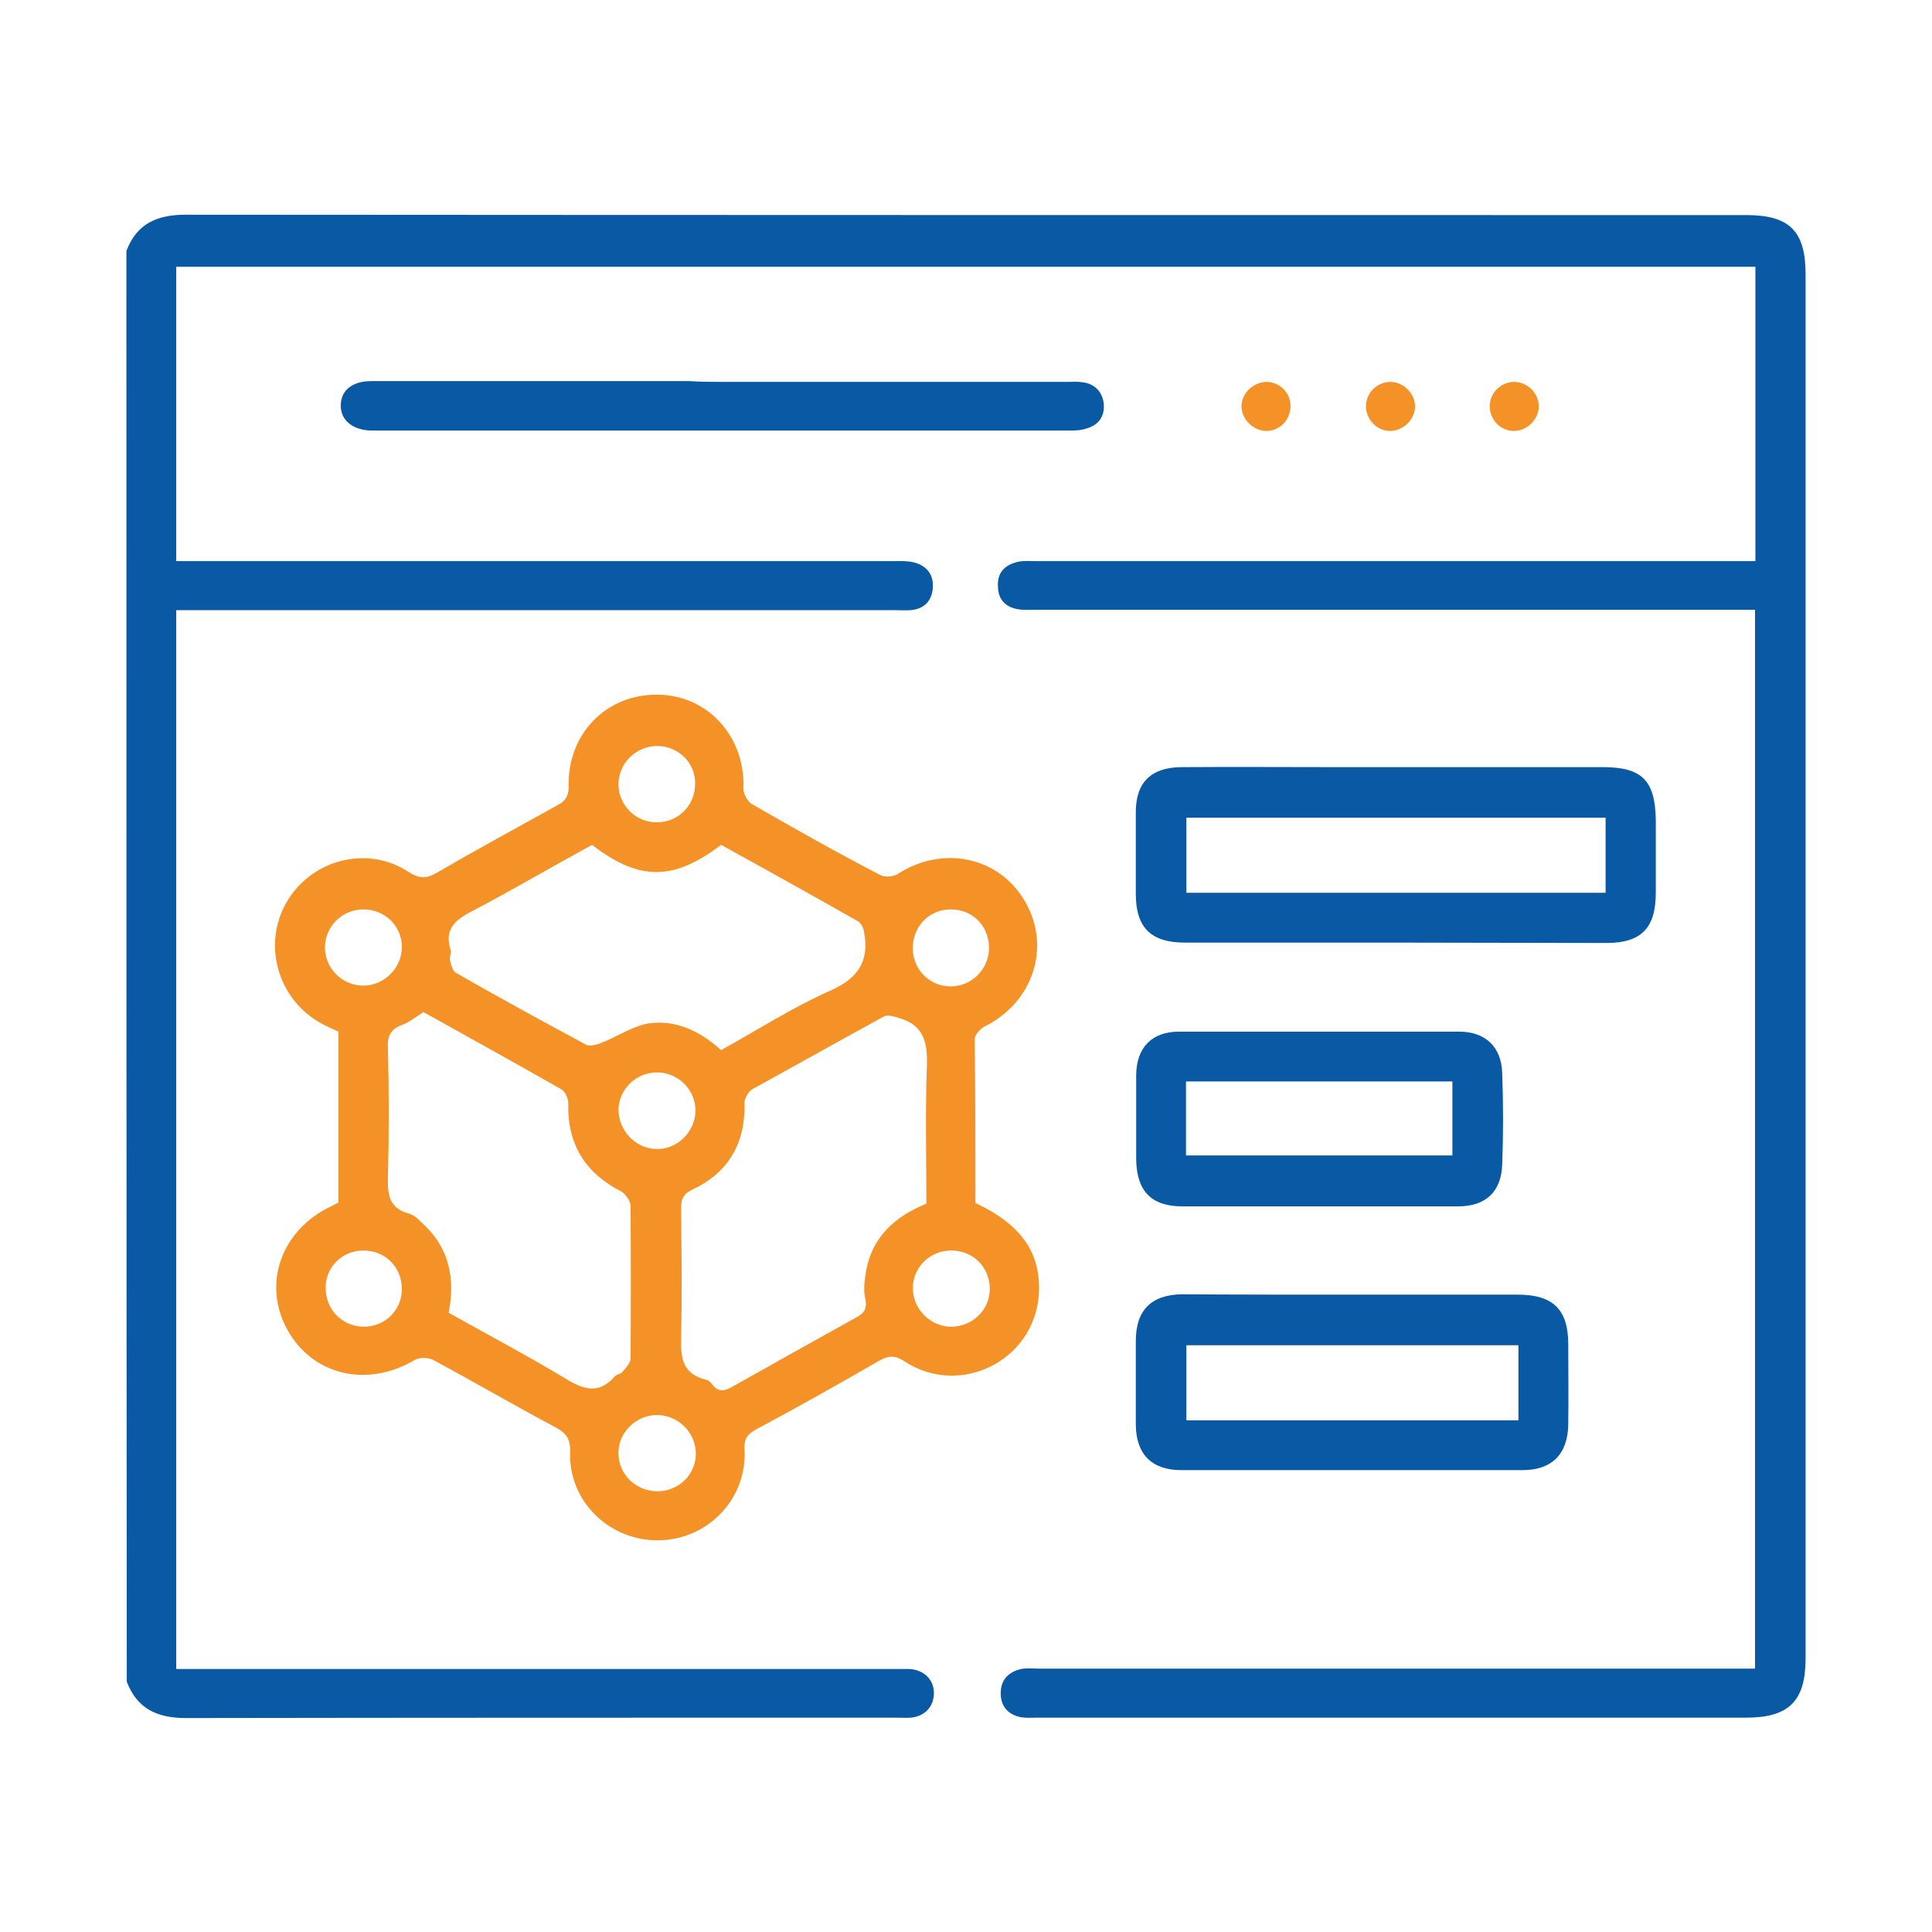 <svg xmlns="http://www.w3.org/2000/svg" xmlns:xlink="http://www.w3.org/1999/xlink" version="1.1" id="Layer_1" x="0px" y="0px" viewBox="0 0 512 512" style="enable-background:new 0 0 512 512;" xml:space="preserve"> <style type="text/css"> .st0{fill:#0959A4;} .st1{fill:#F59227;} </style> <g> <path class="st0" d="M33.5,66.5c2.7-7.2,8.1-9.6,15.7-9.6C187,57,325,57,462.8,57c11.4,0,15.7,4.2,15.7,15.7 c0,122.3,0,244.5,0,366.8c0,11.3-4.4,15.7-15.8,15.7c-62.6,0-125.1,0-187.7,0c-1.4,0-3,0.1-4.4-0.1c-3.4-0.7-5.4-2.8-5.4-6.4 c0-3.5,2-5.6,5.4-6.4c1.6-0.3,3.1-0.1,4.8-0.1c61.4,0,122.9,0,184.3,0c1.7,0,3.4,0,5.4,0c0-93.5,0-186.7,0-280.6 c-1.7,0-3.5,0-5.4,0c-61.7,0-123.4,0-185.2,0c-1.4,0-3,0.1-4.4-0.1c-3.2-0.4-5.4-2.3-5.6-5.5c-0.4-3.5,1.1-5.9,4.5-6.9 c1.7-0.6,3.7-0.4,5.6-0.4c61.7,0,123.4,0,185.2,0c1.7,0,3.4,0,5.4,0c0-26.1,0-51.8,0-78c-139.3,0-278.6,0-418.5,0 c0,25.7,0,51.5,0,78c1.7,0,3.2,0,4.9,0c61.7,0,123.4,0,185.2,0c1.7,0,3.5-0.1,5.2,0.3c3.5,0.8,5.5,3.2,5.2,6.9 c-0.3,3.5-2.4,5.5-5.9,5.8c-1.4,0.1-2.8,0-4.4,0c-61.6,0-123.2,0-184.7,0c-1.7,0-3.4,0-5.5,0c0,93.6,0,186.8,0,280.6 c1.7,0,3.5,0,5.2,0c61.7,0,123.4,0,185.2,0c1.3,0,2.7,0,4,0c3.8,0.3,6.4,2.8,6.4,6.4c0,3.5-2.4,6.2-6.2,6.5c-1.1,0.1-2.3,0-3.5,0 c-62.8,0-125.7,0-188.5,0.1c-7.6,0-12.9-2.4-15.7-9.6C33.5,319.1,33.5,192.9,33.5,66.5z"></path> <path class="st1" d="M258.5,318.8c12.3,5.8,17.5,13.4,16.8,24.4c-1.3,17.4-20.8,27.1-35.4,17.7c-2.5-1.7-4.2-1.8-6.9-0.3 c-10.7,6.2-21.6,12.3-32.6,18.2c-2.3,1.3-3.2,2.3-3.1,5.2c0.8,13-9.5,23.9-22.5,24.2c-13.1,0.3-24.2-10.2-23.7-23.4 c0.1-3.5-1.1-5.1-4-6.6c-10.9-5.8-21.5-12-32.3-17.8c-1.3-0.7-3.7-0.7-4.9,0c-12.6,7.5-27.1,4.1-33.8-8.1 c-6.6-12.1-1.6-26.3,11.6-32.6c0.7-0.3,1.3-0.7,2-1c0-15.1,0-30.2,0-45.3c-1.4-0.7-3-1.3-4.4-2.1C73.6,265,69.4,250.3,76,239 s21.5-15.1,32.3-7.9c2.8,1.8,4.8,1.8,7.6,0.1c10.5-6.1,21.2-11.9,31.8-17.8c2.1-1.1,3-2.4,3-4.9c-0.4-14,10-24.6,23.6-24.4 c13.3,0.1,23.3,11.2,22.7,24.9c0,1.3,1,3.2,2.1,4c11.3,6.5,22.6,12.9,34.2,18.9c1.3,0.7,3.7,0.4,4.8-0.4 c11.9-7.6,26.8-4.4,33.6,7.5c6.9,12,2.1,26.6-10.7,33c-1.3,0.6-2.7,2.3-2.7,3.5C258.5,290.2,258.5,304.4,258.5,318.8z M245.5,319 c0-12-0.3-23.9,0.1-35.6c0.3-6.4-0.3-11.6-7.3-13.6c-1.3-0.4-3.1-1-4.1-0.4c-11.7,6.4-23.3,12.9-34.9,19.3c-1,0.6-2,2.4-2,3.5 c0.3,10.7-4.2,18.5-13.7,23c-2.4,1.1-3.1,2.4-3.1,4.9c0.1,11.3,0.3,22.6,0,33.9c-0.1,5.4,0,9.9,6.4,11.6c0.8,0.1,1.6,0.8,2.1,1.6 c1.6,1.8,3,1.4,4.9,0.4c11-6.2,21.9-12.3,32.9-18.4c2.1-1.1,3.1-2.3,2.5-5.1c-0.6-2.4-0.1-5.2,0.3-7.8 C231.4,327.7,237.1,322.4,245.5,319z M118.9,347.9c10,5.6,20.2,11,29.9,16.8c4.9,3,9.3,5.5,14.1,0.1c0.4-0.6,1.4-0.6,1.8-1 c1-1.1,2.4-2.5,2.4-3.8c0.1-13.4,0.1-27,0-40.4c0-1.3-1.3-3.1-2.4-3.8c-9.6-4.9-14.4-12.6-14.1-23.4c0-1.3-0.8-3.1-1.8-3.7 c-12.1-6.9-24.4-13.7-36.6-20.5c-2,1.3-3.7,2.7-5.6,3.4c-3.1,1.1-4,3-3.8,6.2c0.3,11.4,0.3,22.9,0,34.3c-0.1,4.7,0.4,8.1,5.5,9.5 c1.7,0.4,3.1,2.1,4.5,3.4C119.2,331.3,120.6,339.2,118.9,347.9z M191.1,278.3c9.7-5.4,19.1-11.4,29-15.8c7.3-3.2,10.3-7.8,8.9-15.4 c-0.1-1.1-0.8-2.5-1.7-3c-12-6.8-24.2-13.6-36.2-20.2c-12.7,9.6-21.7,9.6-34.2,0c-10.3,5.6-20.5,11.6-30.9,17.1 c-4.7,2.4-8.5,4.7-6.6,10.7c0.3,0.8-0.4,2.1-0.1,3c0.3,1.1,0.7,2.8,1.7,3.2c11.3,6.5,22.7,12.7,34.2,18.9c1,0.6,2.8,0.1,4.1-0.4 c4.1-1.6,7.9-4.2,12.1-5.1C178.8,270,185.5,273.2,191.1,278.3z M173.9,375c-5.5,0.1-10.2,4.8-10,10.3c0.1,5.6,4.8,10,10.5,9.9 s10.2-4.7,10-10.3C184.2,379.4,179.5,374.9,173.9,375z M174.2,197.7c-5.6,0-10.3,4.5-10.3,10.2c0,5.5,4.7,10.2,10.3,10 c5.5,0,9.9-4.4,10-9.9C184.5,202.3,179.8,197.7,174.2,197.7z M96.3,261.2c5.5,0,10.2-4.7,10.2-10.2c0-5.6-4.5-10-10.2-10 c-5.6,0-10.2,4.5-10.2,10.2C86.2,256.7,90.7,261.2,96.3,261.2z M184.3,294.5c0.1-5.6-4.5-10.3-10.2-10.3c-5.5,0-10,4.4-10.2,9.7 c-0.1,5.5,4.4,10.5,10,10.6C179.4,304.7,184.2,300,184.3,294.5z M262.3,341.6c0-5.8-4.4-10.2-10.2-10.2c-5.5,0-10,4.2-10.2,9.7 c-0.1,5.6,4.4,10.3,9.9,10.5C257.6,351.7,262.3,347.2,262.3,341.6z M251.8,241c-5.8,0.1-10,4.7-9.9,10.5c0.1,5.5,4.5,9.9,10,9.9 c5.6,0,10.2-4.5,10.2-10.3C262,245.2,257.6,240.9,251.8,241z M106.5,341.6c0-5.8-4.4-10.2-10.2-10.2c-5.5,0-9.9,4.2-10,9.7 c-0.1,5.8,4.2,10.3,9.9,10.5C102,351.7,106.5,347.2,106.5,341.6z"></path> <path class="st0" d="M369.6,249.8c-18.5,0-37,0-55.6,0c-9,0-13-4-13-12.9c0-7.2,0-14.5,0-21.7c0-7.9,4.1-11.9,12.3-11.9 c13.7-0.1,27.5,0,41.2,0c23.4,0,46.9,0,70.3,0c10.3,0,13.8,3.5,14,13.8c0,6.5,0,13,0,19.5c0,9.3-3.8,13.3-13.1,13.3 C407,249.9,388.3,249.8,369.6,249.8z M425.5,236.6c0-6.8,0-13.3,0-19.9c-37.3,0-74.1,0-111.1,0c0,6.8,0,13.3,0,19.9 C351.4,236.6,388.3,236.6,425.5,236.6z"></path> <path class="st0" d="M358,343.1c14.8,0,29.5,0,44.3,0c9.3,0,13.3,4,13.3,13.1c0,7.1,0.1,14.1,0,21.3c-0.1,7.9-4.4,12.1-12.1,12.1 c-30.1,0-60.2,0-90.4,0c-7.9,0-12-4.2-12.1-12c0-7.3,0-14.8,0-22.2c0-8.2,4.1-12.3,12.3-12.4C328.2,343.1,343.1,343.1,358,343.1z M402.4,356.5c-29.5,0-58.8,0-88,0c0,6.9,0,13.4,0,19.9c29.5,0,58.6,0,88,0C402.4,369.5,402.4,363.2,402.4,356.5z"></path> <path class="st0" d="M349.4,319.7c-12,0-24,0-36,0c-8.3,0-12.1-4-12.3-12.3c0-7.5,0-15.1,0-22.6c0.1-7.2,4.2-11.4,11.3-11.4 c24.7,0,49.6,0,74.3,0c6.9,0,11.2,4,11.4,11c0.3,8.1,0.3,16.2,0,24.3c-0.3,7.2-4.4,11-11.7,11C374,319.7,361.7,319.7,349.4,319.7z M384.9,286.6c-23.7,0-47.2,0-70.6,0c0,6.8,0,13.1,0,19.6c23.6,0,47,0,70.6,0C384.9,299.6,384.9,293.3,384.9,286.6z"></path> <path class="st0" d="M191.7,101.2c30.4,0,60.9,0,91.2,0c1.3,0,2.7-0.1,4,0.1c3.2,0.4,5.2,2.5,5.6,5.6c0.3,3.2-1.1,5.6-4.4,6.6 c-1.6,0.6-3.4,0.6-5.1,0.6c-61.2,0-122.2,0-183.3,0c-0.4,0-0.8,0-1.3,0c-4.9-0.1-8.1-2.7-8.1-6.6c0-4,3-6.5,8.1-6.5 c28.1,0,56.2,0,84.3,0C185.6,101.2,188.6,101.2,191.7,101.2z"></path> <path class="st1" d="M335.6,114.2c-3.5,0-6.6-3.1-6.6-6.6c0.1-3.4,3-6.2,6.5-6.4c3.5,0,6.4,2.7,6.5,6.2 C342.1,111.1,339.3,114.2,335.6,114.2z"></path> <path class="st1" d="M375,107.7c0,3.5-3.2,6.6-6.8,6.5c-3.4-0.1-6.2-3.1-6.2-6.5c0-3.7,3-6.5,6.6-6.5 C372,101.3,375,104.3,375,107.7z"></path> <path class="st1" d="M407.8,107.7c0,3.5-3.2,6.6-6.8,6.5c-3.4-0.1-6.2-3-6.2-6.5c0-3.7,3-6.5,6.6-6.5 C404.9,101.3,407.8,104.3,407.8,107.7z"></path> </g> </svg>